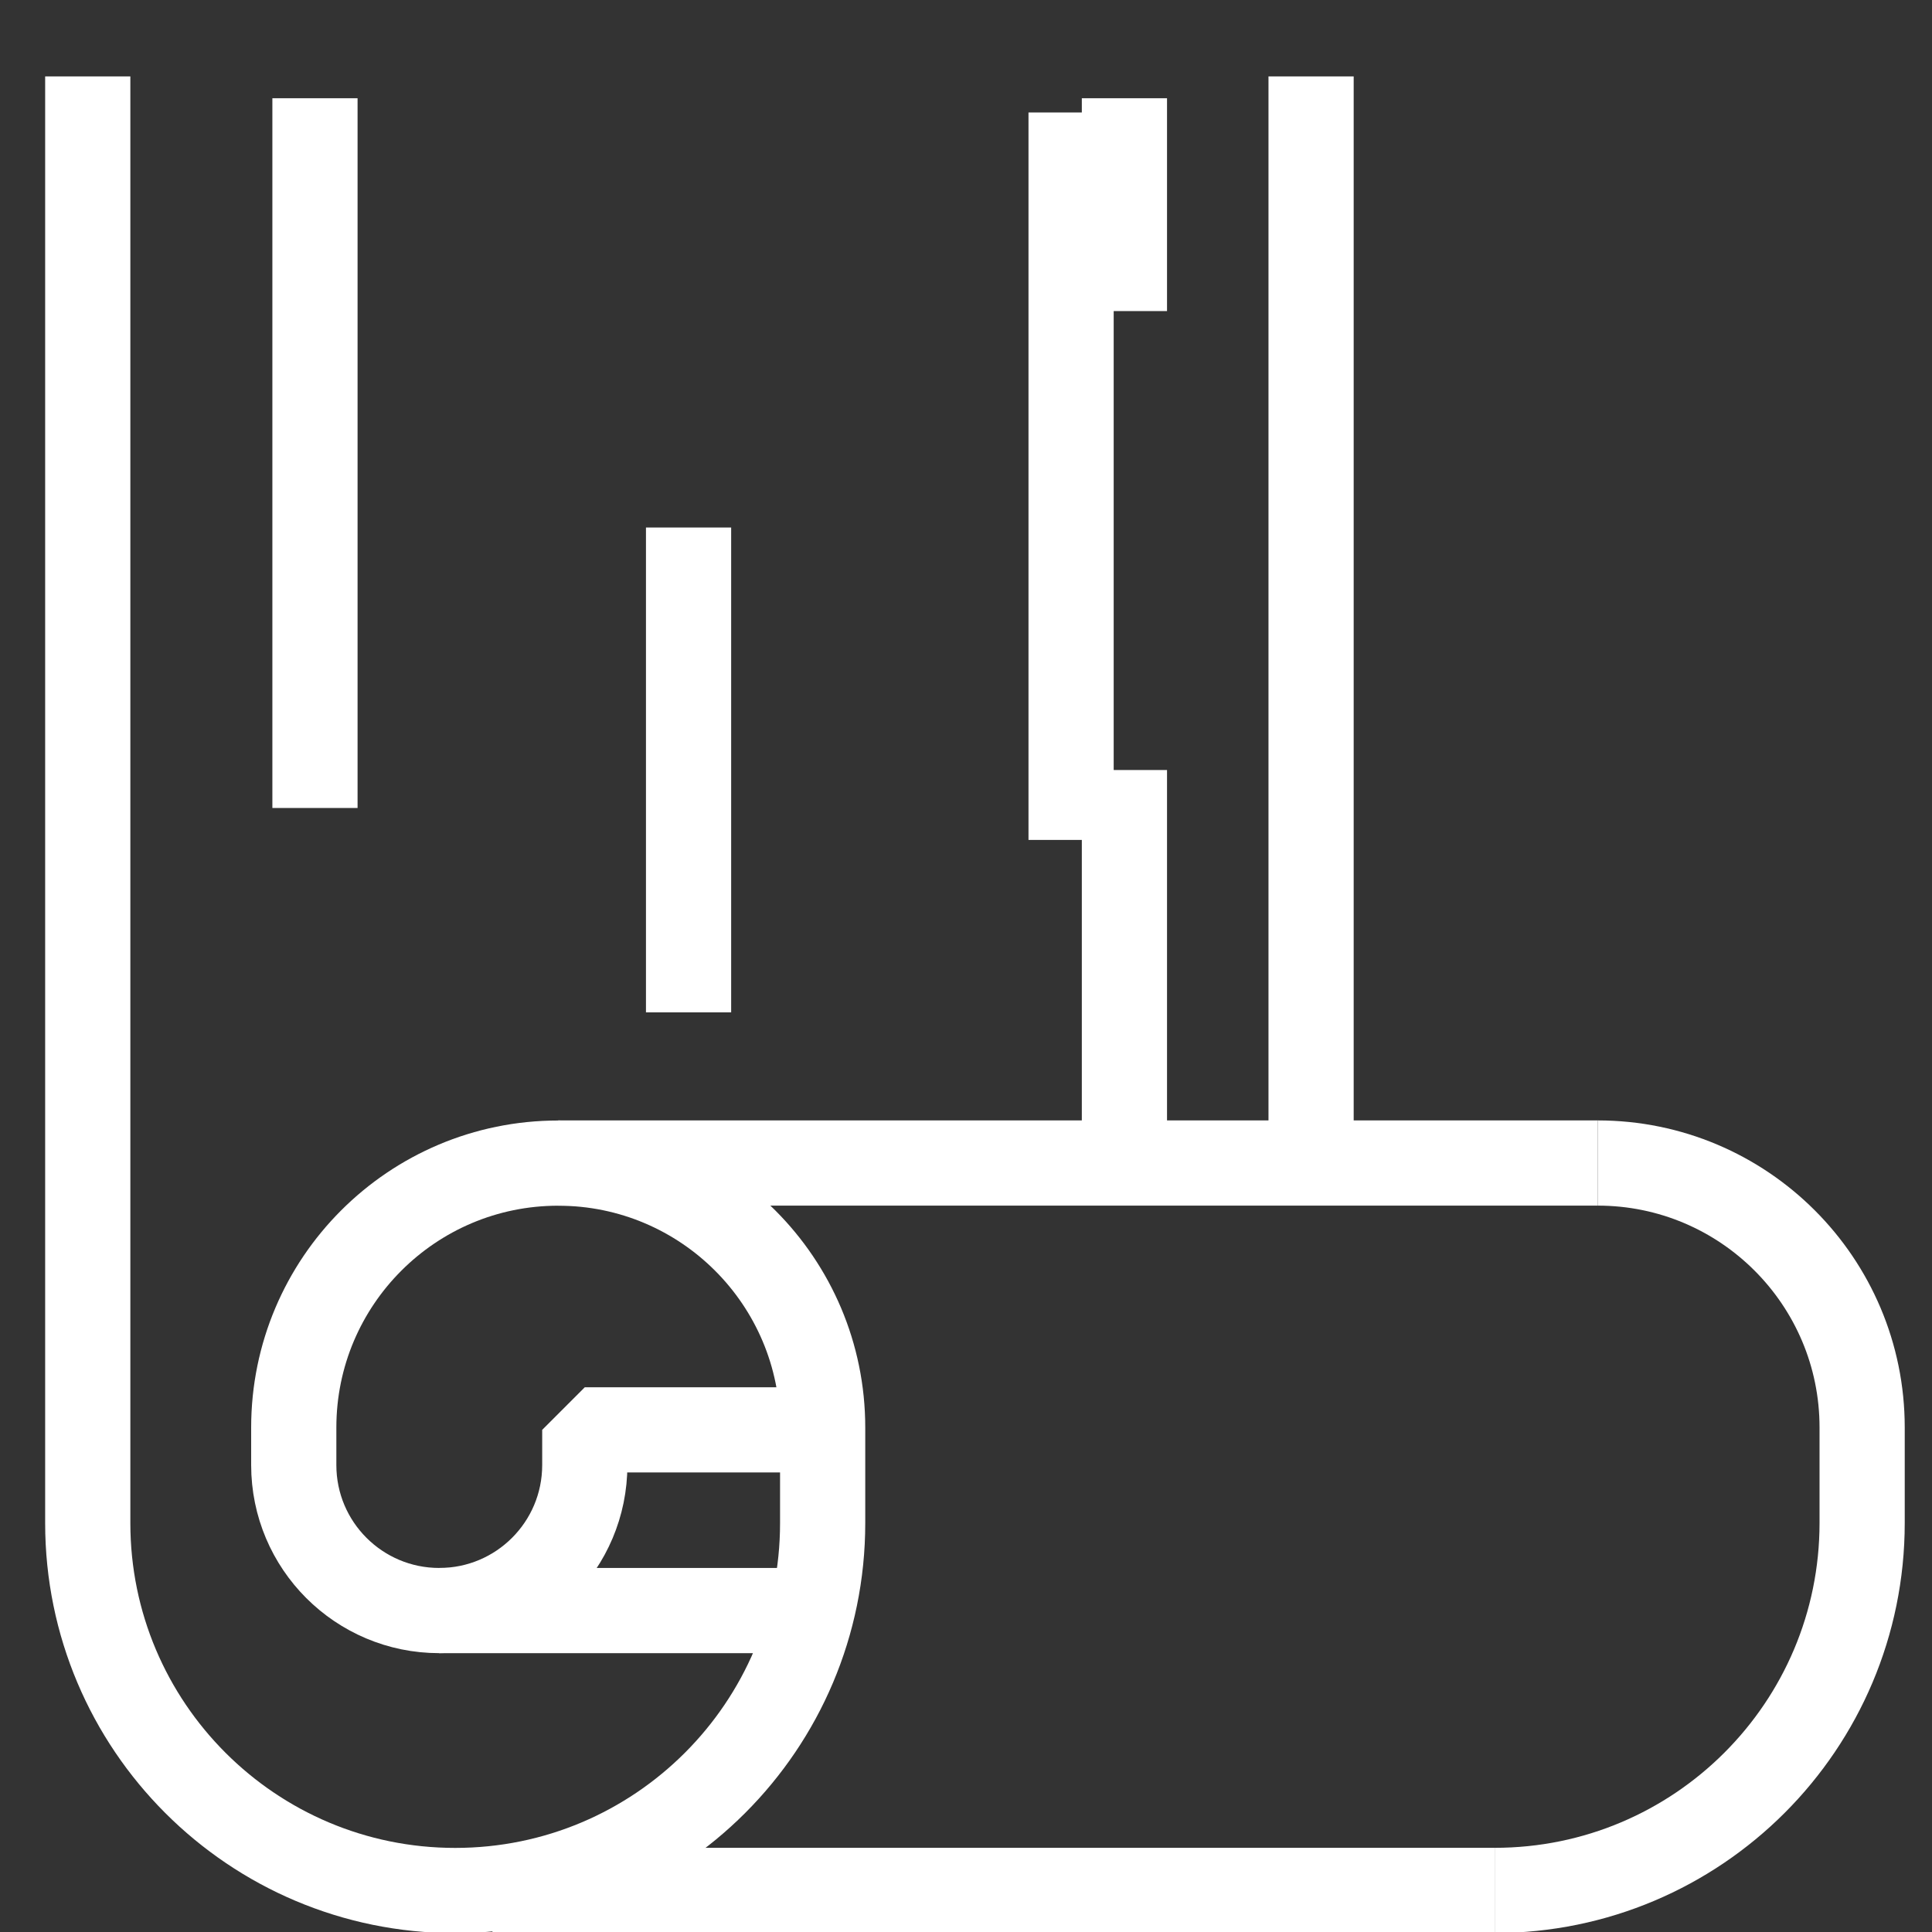 <?xml version="1.0" encoding="UTF-8"?> <!-- Generator: Adobe Illustrator 21.1.0, SVG Export Plug-In . SVG Version: 6.00 Build 0) --> <svg xmlns="http://www.w3.org/2000/svg" xmlns:xlink="http://www.w3.org/1999/xlink" id="Слой_1" x="0px" y="0px" viewBox="0 0 22.677 22.677" xml:space="preserve"><rect x="0" y="0" width="22.677" height="22.677" fill="#333333" stroke="none"/> <g> <g> <line fill="none" stroke="#FFFFFF" stroke-linejoin="bevel" stroke-miterlimit="10" x1="5.78" y1="22.189" x2="17.545" y2="22.189"></line> <line fill="none" stroke="#FFFFFF" stroke-linejoin="bevel" stroke-miterlimit="10" x1="18.753" y1="13.651" x2="6.551" y2="13.651"></line> <line fill="none" stroke="#FFFFFF" stroke-linejoin="bevel" stroke-miterlimit="10" x1="15.389" y1="13.65" x2="15.389" y2="0.897"></line> <path fill="none" stroke="#FFFFFF" stroke-linejoin="bevel" stroke-miterlimit="10" d="M18.753,13.651L18.753,13.651 c1.714,0,3.104,1.39,3.104,3.104v1.121c0,2.382-1.931,4.313-4.313,4.313l0,0"></path> <path fill="none" stroke="#FFFFFF" stroke-linejoin="bevel" stroke-miterlimit="10" d="M1.03,0.897v16.98 c0,2.382,1.931,4.313,4.313,4.313l0,0c2.382,0,4.313-1.931,4.313-4.313v-1.121c0-1.714-1.39-3.104-3.104-3.104l0,0 c-1.714,0-3.104,1.39-3.104,3.104v0.44c0,0.944,0.765,1.708,1.708,1.708l0,0c0.944,0,1.708-0.765,1.708-1.708v-0.413h2.792"></path> <line fill="none" stroke="#FFFFFF" stroke-linejoin="bevel" stroke-miterlimit="10" x1="5.155" y1="18.904" x2="9.532" y2="18.904"></line> </g> <line fill="none" stroke="#FFFFFF" stroke-linejoin="bevel" stroke-miterlimit="10" x1="3.697" y1="1.153" x2="3.697" y2="9.484"></line> <line fill="none" stroke="#FFFFFF" stroke-linejoin="bevel" stroke-miterlimit="10" x1="8.082" y1="6.192" x2="8.082" y2="11.883"></line> <line fill="none" stroke="#FFFFFF" stroke-linejoin="bevel" stroke-miterlimit="10" x1="12.572" y1="1.32" x2="12.572" y2="9.859"></line> <line fill="none" stroke="#FFFFFF" stroke-linejoin="bevel" stroke-miterlimit="10" x1="13.198" y1="9.038" x2="13.198" y2="13.359"></line> <line fill="none" stroke="#FFFFFF" stroke-linejoin="bevel" stroke-miterlimit="10" x1="13.198" y1="1.153" x2="13.198" y2="3.651"></line> </g> </svg> 